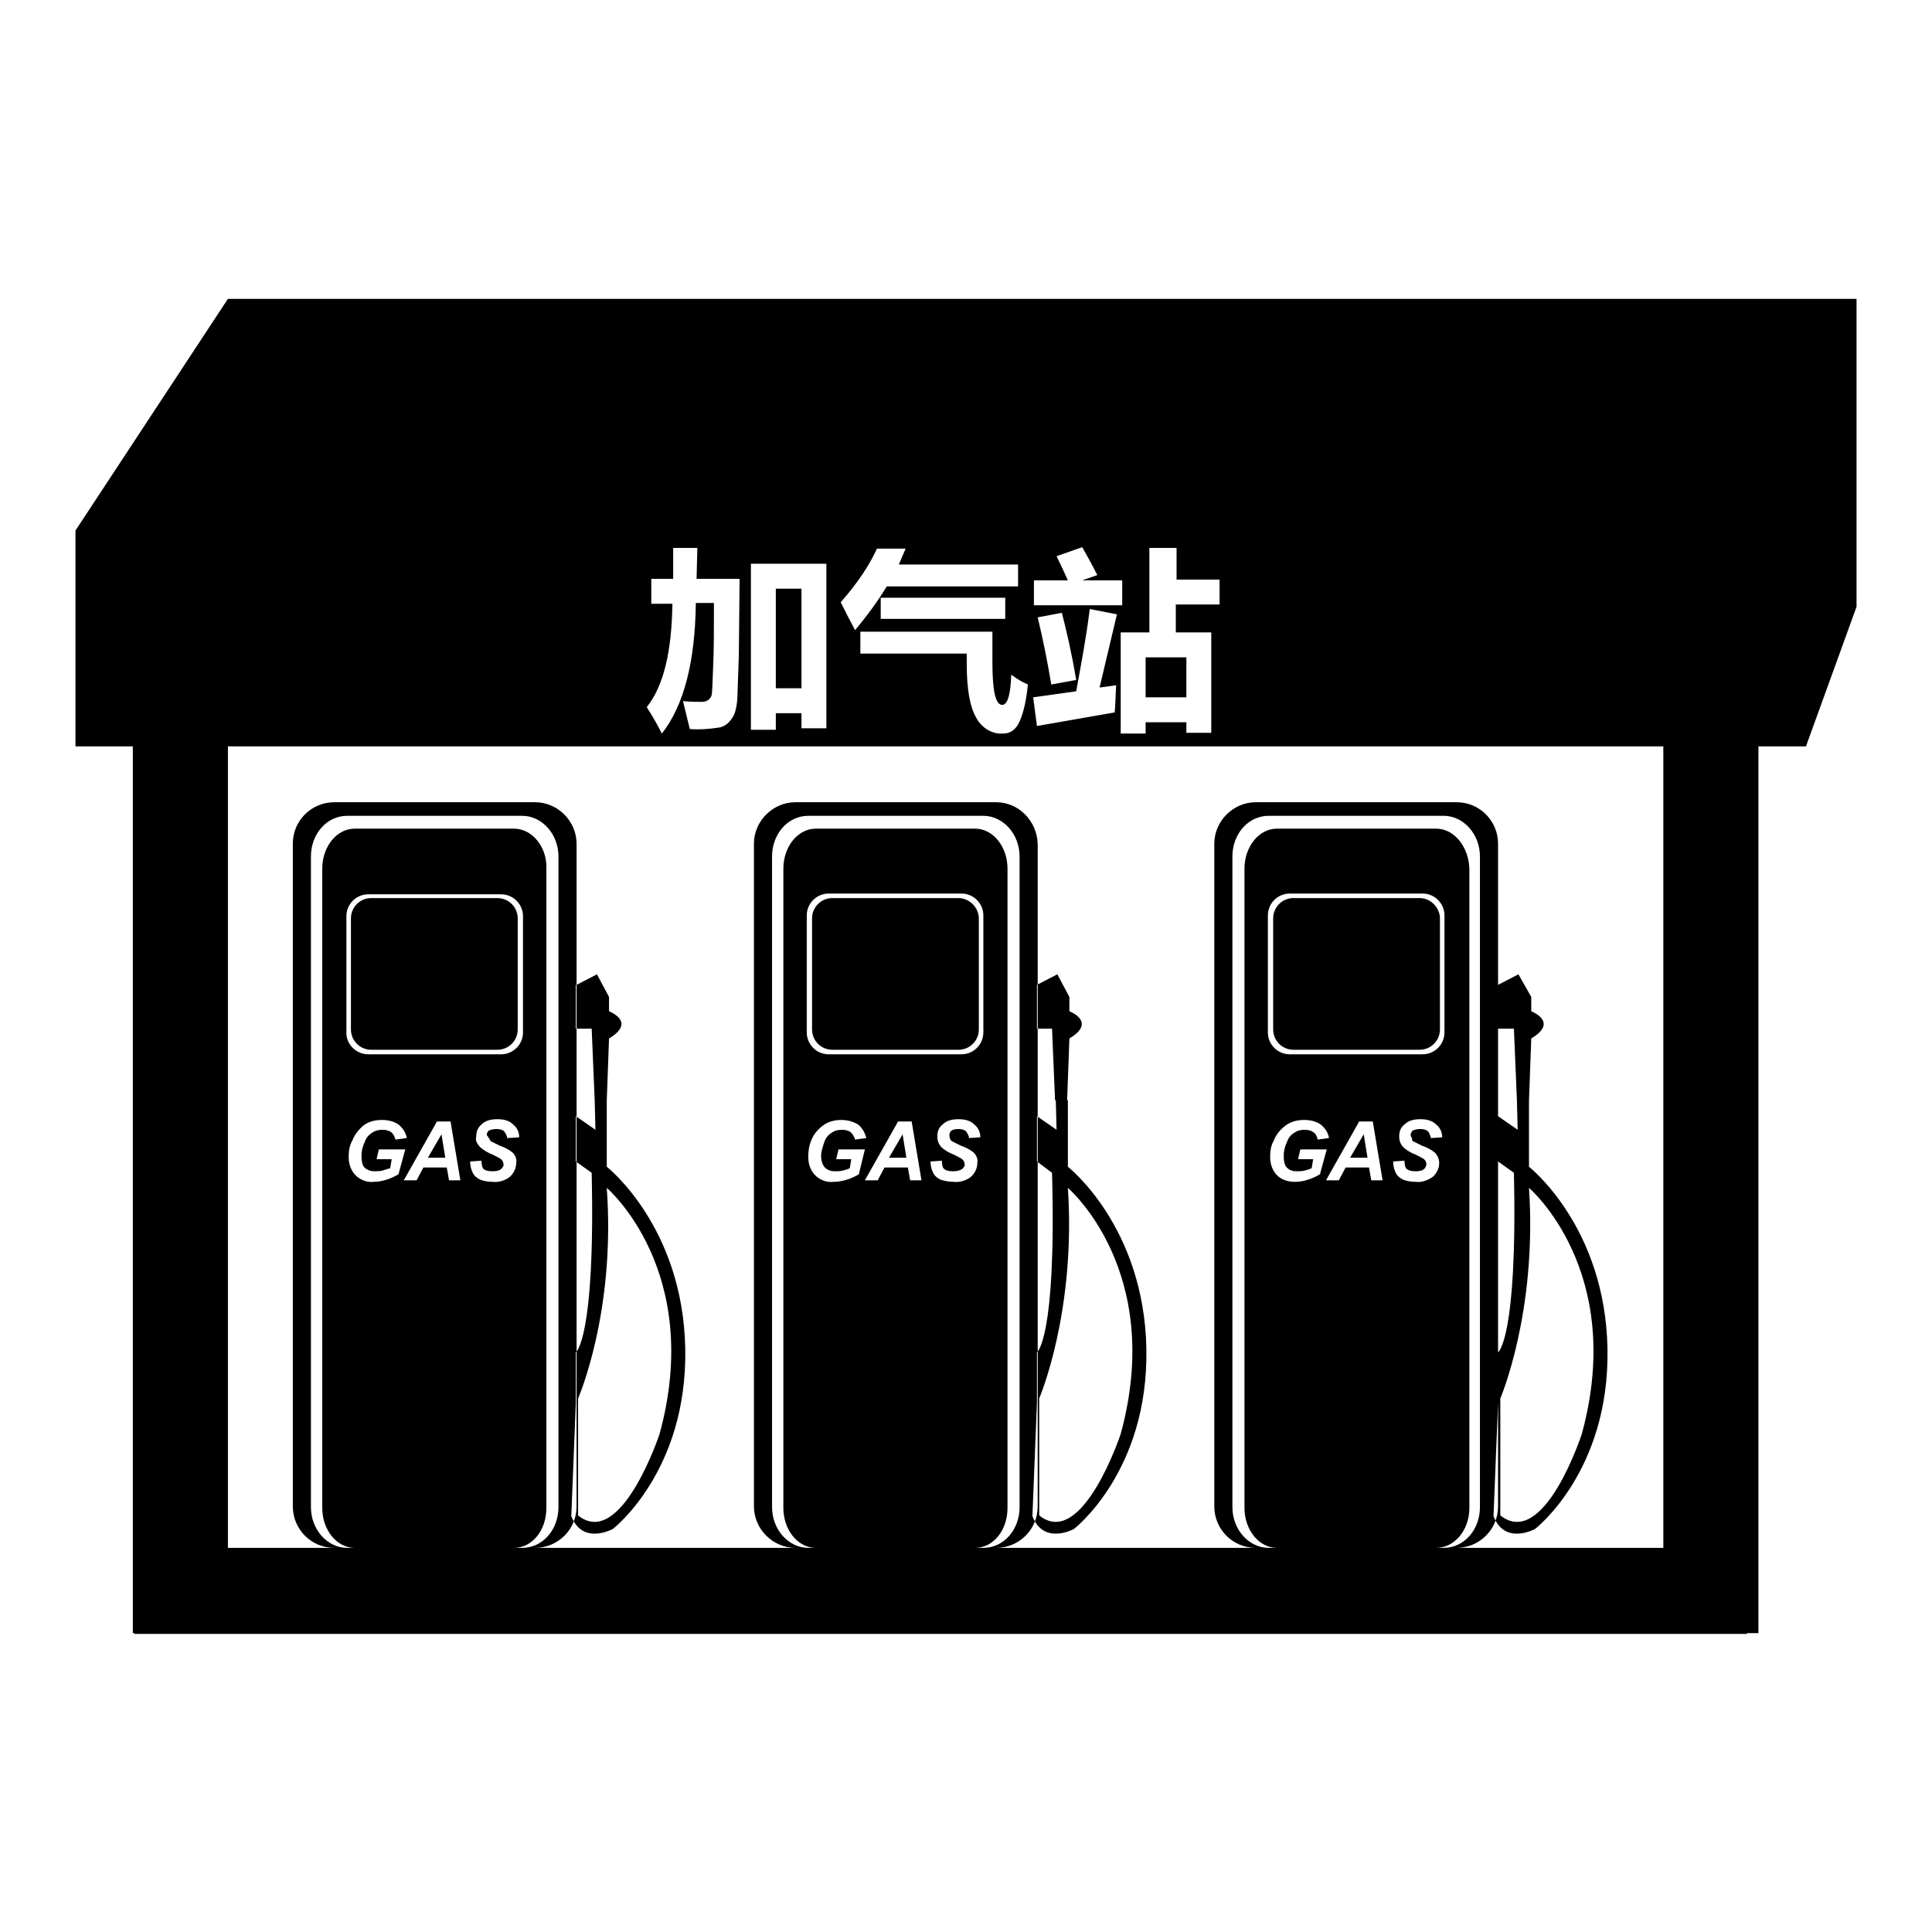 <?xml version="1.0" encoding="utf-8"?>
<!-- Svg Vector Icons : http://www.onlinewebfonts.com/icon -->
<!DOCTYPE svg PUBLIC "-//W3C//DTD SVG 1.1//EN" "http://www.w3.org/Graphics/SVG/1.1/DTD/svg11.dtd">
<svg version="1.1" xmlns="http://www.w3.org/2000/svg" xmlns:xlink="http://www.w3.org/1999/xlink" x="0px" y="0px" viewBox="0 0 256 256" enable-background="new 0 0 256 256" xml:space="preserve">
<g> <path fill="#000000" d="M17.8,205.1h213.7v11.4H17.8V205.1z M17.6,98.9h12.6v117.5H17.6V98.9z M220.3,98.9H233v117.5h-12.6V98.9z  M246,39.6v40.8l-6.7,18.5V70.3L246,39.6z M193,106.3h-26.6c-3,0-5.5,2.5-5.5,5.5v87.8c0,3,2.4,5.5,5.5,5.5h1.7 c-2.6,0-4.8-2.4-4.8-5.4v-86.2c0-3,2.1-5.4,4.8-5.4h23.2c2.6,0,4.8,2.4,4.8,5.4v86.2c0,3-2.1,5.4-4.8,5.4h1.7c3,0,5.5-2.4,5.5-5.5 v-87.8C198.5,108.8,196.1,106.3,193,106.3C193,106.3,193,106.3,193,106.3L193,106.3z M188.1,119h-16.7c-1.5,0-2.7,1.2-2.7,2.7v14.7 c0,1.5,1.2,2.7,2.7,2.7h16.7c1.5,0,2.7-1.2,2.7-2.7c0,0,0,0,0,0v-14.7C190.8,120.3,189.6,119,188.1,119 C188.1,119,188.1,119,188.1,119L188.1,119z M178.9,153.4h2.3l-0.5-3.1L178.9,153.4z M190.3,109.8h-21.1c-2.4,0-4.3,2.4-4.3,5.3 v84.7c0,2.9,1.9,5.3,4.3,5.3h21.1c2.4,0,4.4-2.3,4.4-5.3v-84.7C194.6,112.2,192.7,109.8,190.3,109.8z M174.9,155.6 c-1,0.6-2.2,1-3.3,1c-0.8,0-1.6-0.2-2.2-0.7c-0.7-0.6-1.1-1.5-1.1-2.6c0-0.8,0.1-1.5,0.5-2.2c0.3-0.8,0.9-1.5,1.6-2 c0.7-0.5,1.5-0.7,2.4-0.7c0.9,0,1.6,0.2,2.2,0.6c0.6,0.5,1,1.1,1.1,1.8l-1.5,0.2c-0.1-0.5-0.3-0.8-0.6-1c-0.3-0.2-0.7-0.3-1.1-0.3 c-0.5,0-1,0.1-1.4,0.4c-0.5,0.3-0.8,0.7-1,1.3c-0.3,0.6-0.4,1.2-0.4,1.8s0.1,1.2,0.4,1.5c0.3,0.3,0.7,0.5,1.3,0.5 c0.4,0,0.7,0,1.1-0.1c0.4-0.1,0.7-0.2,0.9-0.3l0.2-1.2h-2l0.3-1.3h3.5L174.9,155.6L174.9,155.6z M181.7,156.4l-0.3-1.7h-3.1 l-0.9,1.7h-1.7l4.4-7.8h1.8l1.3,7.8H181.7z M187.2,151.2c0.4,0.2,0.8,0.4,1.2,0.6c0.6,0.2,1.2,0.5,1.7,0.9c0.4,0.4,0.6,0.9,0.6,1.4 c0,0.7-0.3,1.3-0.8,1.8c-0.7,0.5-1.5,0.8-2.3,0.7c-0.6,0-1.2-0.1-1.7-0.3c-0.4-0.2-0.8-0.5-1-1c-0.2-0.4-0.3-0.9-0.3-1.4l1.5-0.1 c0,0.5,0.1,0.8,0.2,1c0.3,0.3,0.7,0.4,1.3,0.4c0.5,0,0.9-0.1,1.1-0.3c0.2-0.2,0.3-0.4,0.3-0.7c0-0.2-0.1-0.4-0.3-0.6 c-0.3-0.2-0.7-0.4-1.1-0.6c-0.5-0.2-0.9-0.4-1.3-0.7c-0.6-0.4-0.9-1-0.9-1.7c0-0.7,0.2-1.2,0.7-1.6c0.5-0.5,1.2-0.7,2.1-0.7 c0.9,0,1.6,0.2,2.1,0.7c0.5,0.4,0.8,1,0.8,1.7l-1.5,0.1c-0.1-0.4-0.2-0.7-0.4-0.9c-0.2-0.2-0.6-0.3-1-0.3s-0.8,0.1-1,0.2 c-0.3,0.3-0.4,0.7-0.1,1C187.1,151.1,187.1,151.1,187.2,151.2L187.2,151.2z M191.4,136.8c0,1.6-1.3,2.9-2.9,2.9c0,0,0,0,0,0h-17.6 c-1.6,0-2.9-1.3-2.9-2.9c0,0,0,0,0,0v-15.5c0-1.6,1.3-2.9,2.9-2.9h17.6c1.6,0,2.9,1.3,2.9,2.9V136.8z M198.5,130.5l2.7-1.4l1.7,3 v1.9c0,0,3.7,1.4,0,3.6l-0.3,8.2H201l-0.4-9.5h-2.1V130.5L198.5,130.5z M201,145.8h1.6v8.8c0,0,10.1,7.9,10.4,24.1 c0.3,16.3-9.6,23.9-9.6,23.9s-4,2.2-5.5-1.7l0.6-15v-6.7c0,0,2.6-1.8,2.1-23.8l-2.1-1.5v-6l2.6,1.8L201,145.8L201,145.8z  M198.8,185.3v15.5c5.8,4.6,10.8-10.8,10.8-10.8c5.9-21.6-7-32.6-7-32.6C203.7,173.9,198.8,185.3,198.8,185.3z M132,106.3h-26.6 c-3,0-5.5,2.5-5.5,5.5v87.8c0,3,2.5,5.5,5.5,5.5h1.7c-2.6,0-4.8-2.4-4.8-5.4v-86.2c0-3,2.1-5.4,4.8-5.4h23.2c2.6,0,4.8,2.4,4.8,5.4 v86.2c0,3-2.1,5.4-4.8,5.4h1.7c3,0,5.5-2.4,5.5-5.5v-87.8C137.4,108.8,135,106.3,132,106.3L132,106.3L132,106.3z M117.8,153.4h2.3 l-0.5-3.1L117.8,153.4z M129.2,109.8h-21.1c-2.4,0-4.3,2.4-4.3,5.3v84.7c0,2.9,1.9,5.3,4.3,5.3h21.1c2.4,0,4.3-2.3,4.3-5.3v-84.7 C133.5,112.2,131.6,109.8,129.2,109.8z M113.8,155.6c-1,0.6-2.2,1-3.4,1c-0.8,0.1-1.6-0.2-2.2-0.7c-0.7-0.6-1.1-1.5-1.1-2.6 c0-0.8,0.1-1.5,0.4-2.2c0.3-0.8,0.9-1.5,1.6-2c0.7-0.5,1.5-0.7,2.4-0.7c0.8,0,1.5,0.2,2.2,0.6c0.6,0.5,0.9,1.1,1.1,1.8l-1.5,0.2 c-0.1-0.4-0.3-0.7-0.6-1c-0.3-0.2-0.7-0.3-1.1-0.3c-0.5,0-1,0.1-1.4,0.4c-0.5,0.3-0.8,0.7-1,1.3c-0.2,0.6-0.4,1.2-0.4,1.8 s0.2,1.2,0.5,1.5c0.3,0.3,0.7,0.5,1.3,0.5c0.4,0,0.7,0,1.1-0.1c0.4-0.1,0.7-0.2,0.9-0.3l0.2-1.2h-2l0.3-1.3h3.5L113.8,155.6 L113.8,155.6z M120.6,156.4l-0.3-1.7h-3.1l-0.9,1.7h-1.7l4.4-7.8h1.8l1.3,7.8H120.6z M126.1,151.2c0.4,0.2,0.8,0.4,1.2,0.6 c0.6,0.2,1.2,0.5,1.7,0.9c0.4,0.4,0.6,0.9,0.5,1.4c0,0.7-0.3,1.3-0.8,1.8c-0.6,0.5-1.5,0.8-2.3,0.7c-0.6,0-1.2-0.1-1.8-0.3 c-0.4-0.2-0.8-0.5-1-1c-0.2-0.4-0.3-0.9-0.3-1.4l1.5-0.1c0,0.5,0.1,0.8,0.2,1c0.3,0.3,0.7,0.4,1.3,0.4c0.5,0,0.9-0.1,1.2-0.3 c0.2-0.2,0.4-0.4,0.3-0.7c0-0.2-0.1-0.4-0.3-0.6c-0.3-0.2-0.7-0.4-1.1-0.6c-0.5-0.2-0.9-0.4-1.3-0.7c-0.6-0.4-0.9-1-0.9-1.7 c0-0.7,0.2-1.2,0.7-1.6c0.5-0.5,1.2-0.7,2.1-0.7c0.9,0,1.6,0.2,2.1,0.7c0.5,0.4,0.8,1,0.8,1.7l-1.5,0.1c0-0.3-0.2-0.6-0.4-0.9 c-0.2-0.2-0.6-0.3-1-0.3s-0.8,0.1-0.9,0.2c-0.2,0.1-0.3,0.4-0.3,0.6C125.8,150.8,125.9,151,126.1,151.2L126.1,151.2z M130.3,136.8 c0,1.6-1.3,2.9-2.9,2.9c0,0,0,0,0,0h-17.6c-1.6,0-2.9-1.3-2.9-2.9c0,0,0,0,0,0v-15.5c0-1.6,1.3-2.9,2.9-2.9h17.6 c1.6,0,2.9,1.3,2.9,2.9V136.8z M127,119h-16.7c-1.5,0-2.7,1.2-2.7,2.7l0,0v14.7c0,1.5,1.2,2.7,2.7,2.7H127c1.5,0,2.7-1.2,2.7-2.7 c0,0,0,0,0,0v-14.7C129.7,120.3,128.5,119,127,119C127,119,127,119,127,119z M137.4,130.5l2.7-1.4l1.6,3v1.9c0,0,3.7,1.4,0,3.6 l-0.3,8.2h-1.6l-0.4-9.5h-2V130.5L137.4,130.5z M139.9,145.8h1.6v8.8c0,0,10.1,7.9,10.4,24.1c0.3,16.3-9.6,23.9-9.6,23.9 s-4,2.2-5.5-1.7l0.6-15v-6.7c0,0,2.6-1.8,2-23.8l-2-1.5v-6l2.6,1.8L139.9,145.8L139.9,145.8z M137.7,185.3v15.5 c5.7,4.6,10.8-10.8,10.8-10.8c5.9-21.6-7-32.6-7-32.6C142.6,173.9,137.7,185.3,137.7,185.3z M70.9,106.3H44.3c-3,0-5.5,2.4-5.5,5.5 v87.8c0,3,2.4,5.5,5.5,5.5H46c-2.6,0-4.8-2.4-4.8-5.4v-86.2c0-3,2.1-5.4,4.8-5.4h23.2c2.6,0,4.8,2.4,4.8,5.4v86.2 c0,3-2.1,5.4-4.8,5.4h1.7c3,0,5.5-2.4,5.5-5.5v-87.8C76.4,108.8,73.9,106.3,70.9,106.3L70.9,106.3z M56.7,153.4h2.3l-0.5-3.1 L56.7,153.4z M65.9,119H49.2c-1.5,0-2.7,1.2-2.7,2.7l0,0v14.7c0,1.5,1.2,2.7,2.7,2.7h16.7c1.5,0,2.7-1.2,2.7-2.7v-14.7 C68.6,120.2,67.4,119,65.9,119z M68.1,109.8H47c-2.4,0-4.3,2.4-4.3,5.3v84.7c0,2.9,1.9,5.3,4.3,5.3h21.1c2.4,0,4.3-2.3,4.3-5.3 v-84.7C72.5,112.2,70.5,109.8,68.1,109.8z M52.8,155.6c-1,0.6-2.2,1-3.3,1c-0.8,0.1-1.6-0.2-2.2-0.7c-0.7-0.6-1.1-1.5-1.1-2.6 c0-0.8,0.1-1.5,0.5-2.2c0.3-0.8,0.9-1.5,1.5-2c0.7-0.5,1.5-0.7,2.4-0.7c0.9,0,1.6,0.2,2.2,0.6c0.6,0.5,1,1.1,1.1,1.8l-1.5,0.2 c-0.1-0.4-0.3-0.8-0.6-1c-0.3-0.2-0.7-0.3-1.1-0.3c-0.5,0-1,0.1-1.4,0.4c-0.5,0.3-0.8,0.7-1,1.3c-0.3,0.6-0.4,1.2-0.4,1.8 s0.1,1.2,0.4,1.5c0.3,0.3,0.8,0.5,1.3,0.5c0.4,0,0.7,0,1.1-0.1c0.3-0.1,0.6-0.2,1-0.3l0.2-1.2h-2l0.3-1.3h3.5L52.8,155.6 L52.8,155.6z M59.5,156.4l-0.3-1.7h-3.1l-0.9,1.7h-1.7l4.4-7.8h1.8l1.3,7.8H59.5z M65,151.2c0.4,0.2,0.8,0.4,1.2,0.6 c0.6,0.2,1.2,0.5,1.7,0.9c0.4,0.4,0.6,0.9,0.5,1.4c0,0.7-0.3,1.3-0.8,1.8c-0.6,0.5-1.5,0.8-2.3,0.7c-0.6,0-1.2-0.1-1.7-0.3 c-0.4-0.2-0.8-0.5-1-1c-0.2-0.4-0.3-0.9-0.3-1.4l1.5-0.1c0,0.5,0.1,0.8,0.2,1c0.2,0.3,0.7,0.4,1.3,0.4c0.5,0,0.9-0.1,1.1-0.3 c0.2-0.2,0.4-0.4,0.3-0.7c0-0.2-0.1-0.4-0.3-0.6c-0.3-0.2-0.7-0.4-1.1-0.6c-0.5-0.2-0.9-0.4-1.3-0.7c-0.3-0.2-0.5-0.4-0.7-0.7 c-0.2-0.3-0.3-0.6-0.2-1c0-0.6,0.2-1.2,0.7-1.6c0.5-0.5,1.2-0.7,2.1-0.7c0.9,0,1.6,0.2,2.1,0.7c0.5,0.4,0.8,1,0.8,1.7l-1.6,0.1 c0-0.3-0.2-0.6-0.4-0.9c-0.2-0.2-0.6-0.3-1-0.3c-0.4,0-0.8,0.1-1,0.2c-0.2,0.1-0.3,0.4-0.3,0.6C64.8,150.8,64.9,151,65,151.2 L65,151.2z M69.3,136.8c0,1.6-1.3,2.9-2.9,2.9c0,0,0,0,0,0H48.8c-1.6,0-2.9-1.3-2.9-2.8c0,0,0,0,0,0v-15.5c0-1.6,1.3-2.9,2.9-2.9 h17.6c1.6,0,2.9,1.3,2.9,2.9V136.8z M76.4,130.5l2.7-1.4l1.6,3v1.9c0,0,3.7,1.4,0,3.6l-0.3,8.2h-1.6l-0.4-9.5h-2.1V130.5 L76.4,130.5z M78.8,145.8h1.6v8.8c0,0,10.1,7.9,10.4,24.1c0.3,16.3-9.6,23.9-9.6,23.9s-4,2.2-5.5-1.7l0.6-15v-6.7 c0,0,2.6-1.8,2.1-23.8l-2.1-1.5v-6l2.6,1.8L78.8,145.8L78.8,145.8z M76.6,185.3v15.5c5.7,4.6,10.8-10.8,10.8-10.8 c5.9-21.6-7-32.6-7-32.6C81.6,173.9,76.6,185.3,76.6,185.3z M10,70.3l20.2-30.7H246l-6.7,30.7H10z M151.8,92.4h5.4v-5.3h-5.4V92.4z  M106.2,78h-3.4v13.2h3.4V78z M10,70.3v28.6h229.3V70.3H10z M137.1,76.9h4.4c-0.5-1.1-1-2.2-1.5-3.2l3.4-1.2c0.5,0.9,1.2,2.1,2,3.7 l-2,0.7h5.3v3.3h-11.7V76.9z M142.6,90.1l-3.3,0.6c-0.5-3-1.1-6-1.8-8.9l3.2-0.6C141.3,83.5,142,86.5,142.6,90.1z M97.9,86.8 l-0.2,5.8c-0.1,1.2-0.3,2.1-0.8,2.7c-0.4,0.6-1,1-1.6,1.1c-1.3,0.2-2.6,0.3-3.9,0.2c-0.3-1.2-0.6-2.5-0.9-3.7 c1,0.1,1.9,0.1,2.5,0.1c0.3,0,0.7-0.1,0.9-0.3c0.2-0.2,0.4-0.4,0.4-0.7c0.1-0.3,0.1-1.6,0.2-3.8c0.1-2.2,0.1-5,0.1-8.3h-2.4 c-0.1,7.9-1.6,13.6-4.5,17.3c-0.6-1.2-1.3-2.4-2-3.5C88,90.8,89,86.2,89.1,80h-2.8v-3.3h2.9c0-1.4,0-2.8,0-4.1h3.2l-0.1,4.1H98 L97.9,86.8z M109.5,96.5h-3.3v-2h-3.4v2.2h-3.3V74.7h10V96.5z M111.4,79.8c2.2-2.5,3.8-4.9,4.8-7.1h3.8c-0.3,0.7-0.6,1.4-0.9,2.1 h15.8v2.9h-17.4c-1.2,2-2.7,4-4.2,5.8C112.6,82.2,112,81,111.4,79.8z M133.2,79.2V82h-16.5v-2.8H133.2z M135.1,95.6 c-0.5,1.1-1.2,1.6-2.2,1.6c-1.5,0.1-2.9-0.8-3.6-2.2c-0.8-1.4-1.2-3.8-1.2-6.9v-1.5H114v-2.9h17.5v4.1c0,3.7,0.4,5.6,1.3,5.6 c0.7,0,1.1-1.3,1.2-4c0.8,0.6,1.5,1,2.2,1.3C136,92.8,135.6,94.5,135.1,95.6z M147.9,90.8c-0.1,1.6-0.1,2.7-0.2,3.6 c-3.4,0.6-6.9,1.2-10.3,1.8l-0.5-3.8l5.7-0.8c0.6-3.3,1.3-6.9,1.8-10.9l3.6,0.7l-2.3,9.7L147.9,90.8z M161.5,80.1h-5.7v3.7h4.7 v13.3h-3.3v-1.4h-5.4v1.5h-3.3V83.8h3.8V72.6h3.6v4.2h5.7V80.1z"/></g>
</svg>